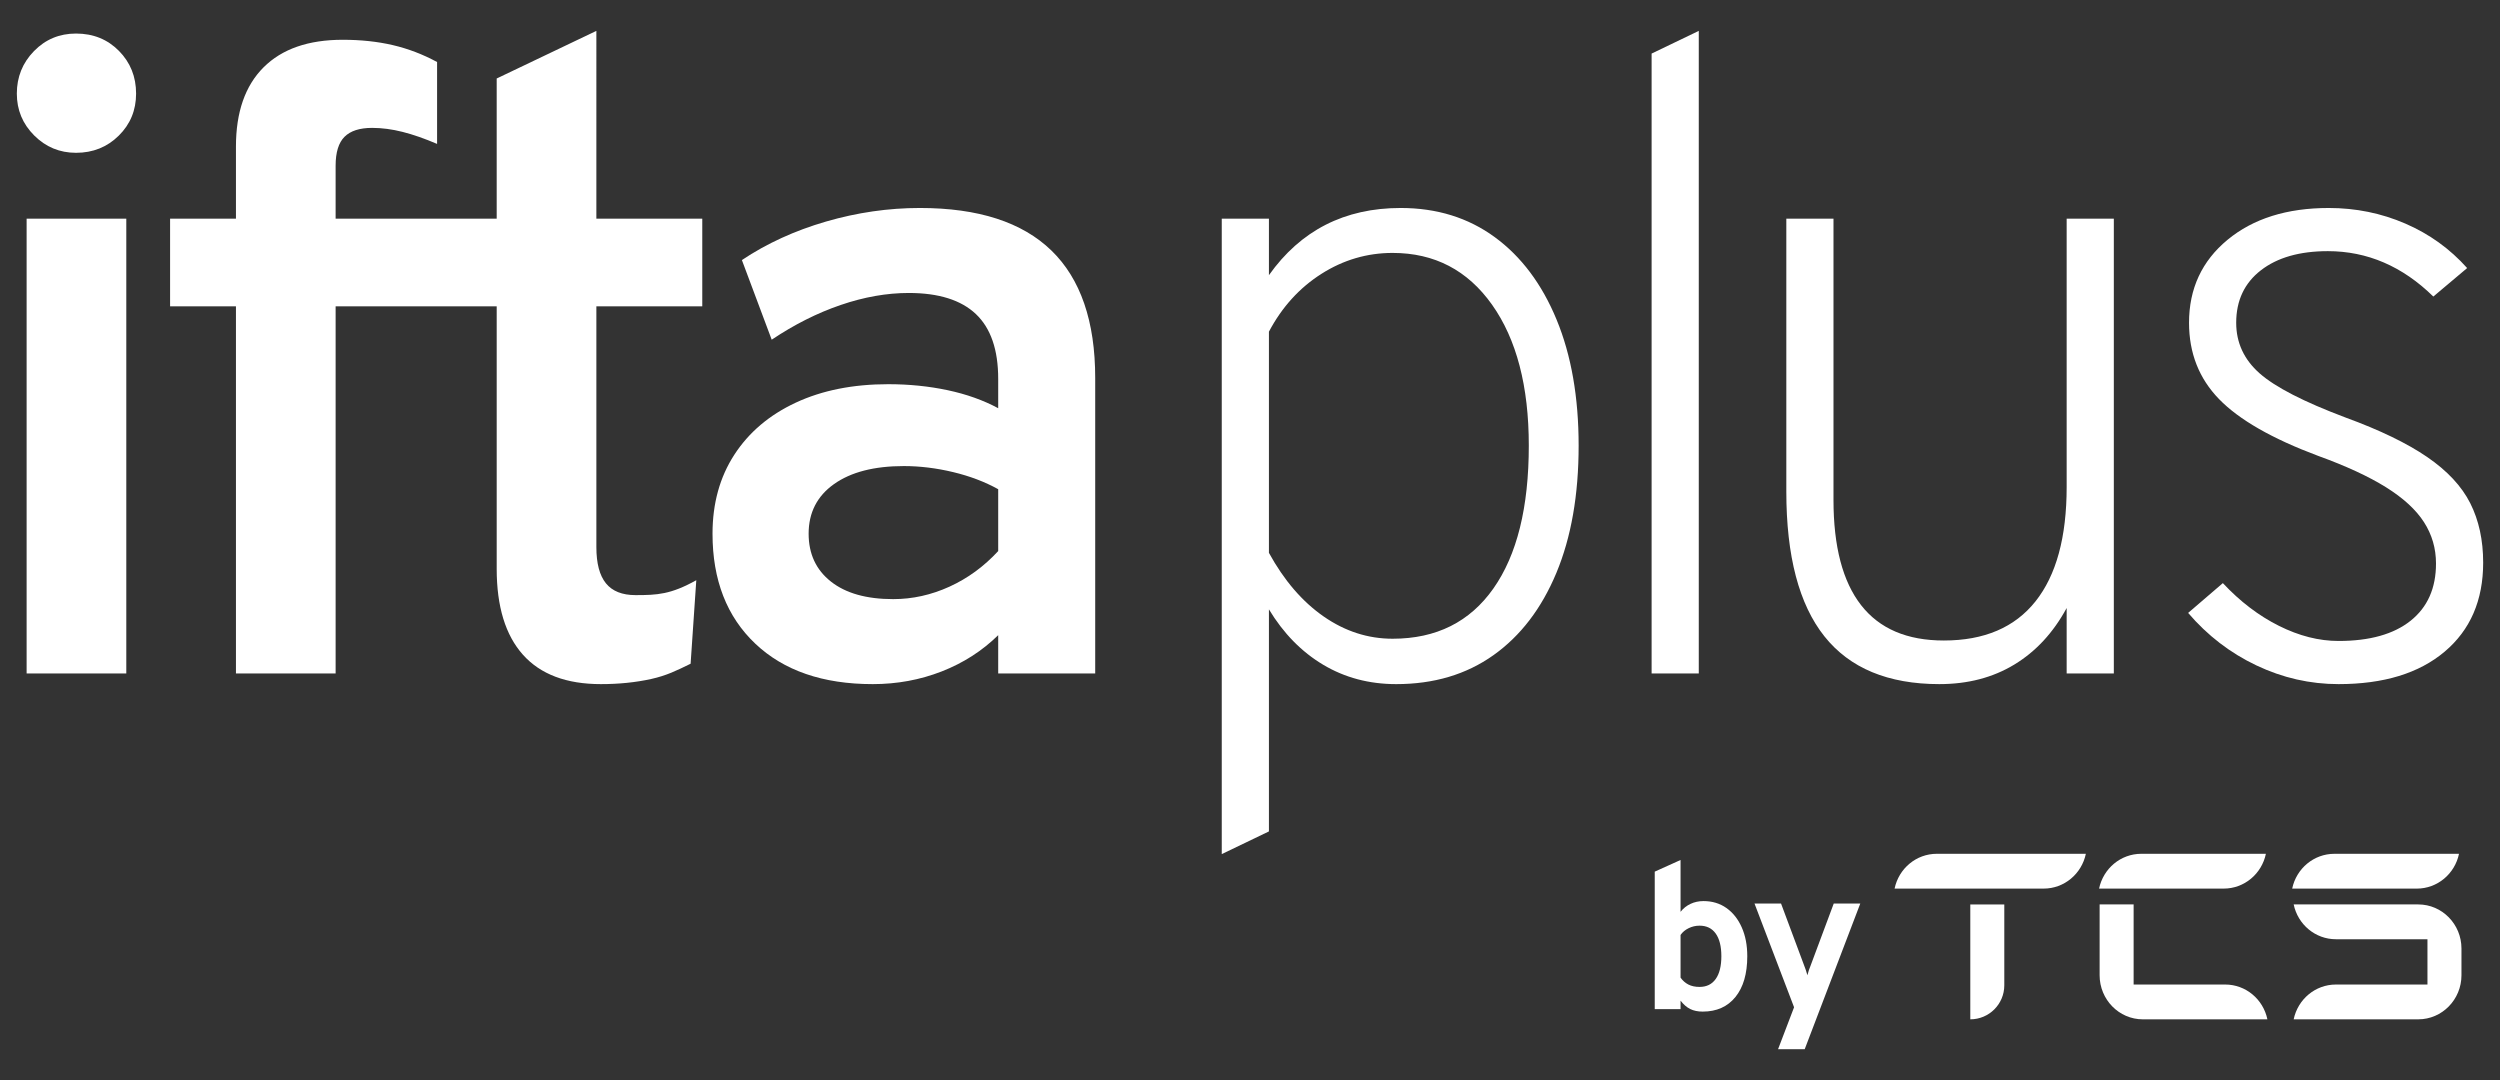 <?xml version="1.0" encoding="UTF-8"?> <svg xmlns="http://www.w3.org/2000/svg" id="Ebene_1" data-name="Ebene 1" viewBox="0 0 989 427.277"><rect x="0" y="0" width="989" height="427.277" fill="#333333" stroke="none"/><defs><style> .cls-1 { fill: #fff; } </style></defs><path class="cls-1" d="M30.071,60.449c-6.455,0-11.97-2.288-16.547-6.866-4.577-4.576-6.865-10.091-6.865-16.546,0-6.572,2.258-12.175,6.778-16.813,4.516-4.635,10.061-6.952,16.635-6.952,6.805,0,12.469,2.288,16.988,6.864,4.516,4.578,6.777,10.21,6.777,16.901,0,6.574-2.288,12.118-6.865,16.634-4.577,4.52-10.21,6.778-16.9,6.778ZM10.532,266.413V86.503h39.432v179.91H10.532Z"></path><path class="cls-1" d="M277.82,121.182v-34.68h-41.896V12.215l-39.433,18.836v55.452h-63.719v-20.949c0-5.281,1.171-9.092,3.521-11.442,2.347-2.345,5.985-3.521,10.915-3.521,3.872,0,7.891.53,12.058,1.585,4.165,1.056,8.714,2.641,13.643,4.753V24.537c-5.633-3.05-11.472-5.281-17.515-6.689-6.046-1.408-12.647-2.113-19.804-2.113-13.615,0-24.06,3.639-31.335,10.915-7.278,7.279-10.914,17.722-10.914,31.334v28.518h-26.054v34.68h26.054v145.23h39.432V121.182h63.719v103.862c0,14.905,3.461,26.229,10.387,33.975,6.923,7.746,17.191,11.618,30.806,11.618,7.157,0,13.788-.676,19.892-2.023,6.101-1.351,10.111-3.344,15.629-6.045l2.247-33.035c-10.095,5.634-15.472,5.896-24.037,5.896-5.281,0-9.185-1.554-11.707-4.664-2.525-3.108-3.784-7.892-3.784-14.348v-95.235h41.896Z"></path><path class="cls-1" d="M345.246,270.636c-19.716,0-35.207-5.338-46.474-16.019-11.266-10.677-16.9-25.173-16.9-43.481,0-11.97,2.874-22.385,8.626-31.247,5.749-8.859,13.847-15.725,24.294-20.597,10.444-4.869,22.648-7.304,36.615-7.304,8.213,0,16.047.793,23.501,2.376,7.451,1.585,14.11,3.961,19.98,7.129v-11.618c0-11.501-2.935-20.038-8.802-25.613-5.87-5.573-14.729-8.362-26.582-8.362-8.687,0-17.665,1.583-26.934,4.753-9.272,3.168-18.368,7.745-27.286,13.731l-11.794-31.511c9.858-6.57,20.948-11.645,33.271-15.226,12.323-3.579,24.703-5.371,37.144-5.371,23.119,0,40.458,5.606,52.019,16.813,11.558,11.209,17.34,28.02,17.34,50.434v116.889h-38.376v-15.14c-6.337,6.223-13.792,11.002-22.357,14.348-8.568,3.345-17.664,5.016-27.286,5.016ZM353.344,237.014c7.627,0,15.051-1.642,22.268-4.929,7.218-3.285,13.643-7.98,19.276-14.083v-24.47c-5.281-2.931-11.24-5.193-17.868-6.777-6.631-1.585-13.114-2.378-19.452-2.378-11.736,0-20.948,2.378-27.638,7.131-6.689,4.752-10.034,11.296-10.034,19.627,0,7.982,2.932,14.289,8.802,18.924,5.866,4.638,14.083,6.954,24.645,6.954Z"></path><path class="cls-1" d="M483.328,337.883V86.503h18.66v22.357c12.556-17.719,29.926-26.583,52.107-26.583,14.317,0,26.727,3.846,37.232,11.532,10.502,7.688,18.66,18.572,24.469,32.654,5.81,14.083,8.714,30.691,8.714,49.818,0,19.483-2.935,36.263-8.802,50.346-5.87,14.083-14.171,24.941-24.909,32.567-10.738,7.628-23.561,11.442-38.464,11.442-10.681,0-20.304-2.551-28.87-7.657-8.568-5.106-15.728-12.41-21.477-21.917v87.843l-18.66,8.977ZM550.927,252.682c17.251,0,30.542-6.629,39.872-19.894,9.33-13.259,13.994-32.096,13.994-56.507,0-23.471-4.841-42.043-14.523-55.716-9.682-13.67-22.796-20.507-39.344-20.507-10.095,0-19.483,2.759-28.166,8.274-8.687,5.517-15.61,13.144-20.773,22.885v87.489c5.985,10.915,13.203,19.307,21.653,25.175,8.449,5.869,17.543,8.802,27.286,8.802Z"></path><path class="cls-1" d="M653.376,266.413V21.194l18.66-8.979v254.198h-18.66Z"></path><path class="cls-1" d="M767.226,270.636c-20.305,0-35.472-6.306-45.506-18.924-10.034-12.613-15.052-31.714-15.052-57.3v-107.91h18.66v111.256c0,18.425,3.637,32.302,10.915,41.632,7.275,9.331,18.189,13.995,32.743,13.995,15.959,0,28.047-5.162,36.263-15.491,8.214-10.325,12.323-25.407,12.323-45.242v-106.15h18.66v179.91h-18.66v-25.878c-5.281,9.742-12.176,17.195-20.684,22.357-8.51,5.162-18.395,7.745-29.662,7.745Z"></path><path class="cls-1" d="M925.129,270.636c-11.266,0-22.093-2.463-32.479-7.392-10.386-4.93-19.394-11.853-27.022-20.774l13.731-11.793c6.805,7.277,14.198,12.911,22.181,16.899,7.979,3.992,15.843,5.986,23.589,5.986,12.323,0,21.828-2.668,28.517-8.011,6.69-5.338,10.034-12.878,10.034-22.62,0-5.986-1.584-11.442-4.753-16.371-3.168-4.929-8.186-9.534-15.051-13.82-6.865-4.282-15.816-8.418-26.846-12.41-18.192-6.804-31.247-14.286-39.168-22.445-7.922-8.155-11.882-18.219-11.882-30.189,0-13.495,5.075-24.439,15.227-32.832,10.15-8.389,23.501-12.587,40.048-12.587,10.678,0,20.773,2.056,30.279,6.161,9.506,4.11,17.661,9.978,24.469,17.604l-13.379,11.267c-12.207-11.97-26.114-17.956-41.72-17.956-11.151,0-19.98,2.525-26.494,7.569-6.513,5.047-9.77,11.972-9.77,20.774,0,7.863,3.081,14.523,9.242,19.979,6.161,5.456,17.515,11.296,34.063,17.516,13.494,4.929,24.233,10.122,32.214,15.579,7.979,5.458,13.67,11.561,17.076,18.309,3.402,6.749,5.105,14.583,5.105,23.5,0,14.906-5.077,26.643-15.227,35.207-10.153,8.568-24.147,12.85-41.985,12.85Z"></path><g><path class="cls-1" d="M880.279,389.479h-36.218v-31.687h-13.453v28.016c0,9.617,7.665,17.439,17.083,17.439h49.291c-1.662-7.963-8.563-13.768-16.703-13.768"></path><path class="cls-1" d="M956.672,357.793h-49.294c1.664,7.96,8.566,13.768,16.706,13.768h36.218v17.919h-36.218c-8.14,0-15.041,5.805-16.706,13.765h49.294c9.418,0,17.083-7.822,17.083-17.436v-10.58c0-9.614-7.664-17.436-17.083-17.436"></path><path class="cls-1" d="M972.783,337.763h-49.291c-8.14,0-15.041,5.805-16.706,13.768h49.294c8.14,0,15.038-5.807,16.703-13.768"></path><path class="cls-1" d="M830.396,351.529h49.291c8.14,0,15.041-5.807,16.703-13.768h-49.291c-8.14,0-15.038,5.807-16.703,13.768"></path><path class="cls-1" d="M749.497,351.529h58.962c8.14,0,15.041-5.807,16.706-13.768h-58.965c-8.14,0-15.038,5.807-16.703,13.768"></path><path class="cls-1" d="M779.45,403.246h0c7.428,0,13.45-6.022,13.45-13.45v-32.002h-13.45v45.452Z"></path><g><path class="cls-1" d="M673.572,400.189c-1.906,0-3.548-.341-4.923-1.021-1.376-.681-2.65-1.783-3.821-3.31v3.351h-10.215v-54.385l10.215-4.617v20.512c1.062-1.362,2.377-2.411,3.943-3.146s3.275-1.104,5.128-1.104c3.459,0,6.482.913,9.071,2.738,2.587,1.825,4.61,4.379,6.067,7.661,1.457,3.283,2.187,7.089,2.187,11.42,0,6.893-1.56,12.266-4.679,16.12s-7.443,5.781-12.974,5.781ZM672.347,390.423c2.778,0,4.91-1.048,6.395-3.146,1.484-2.097,2.228-5.093,2.228-8.989s-.743-6.885-2.228-8.969-3.616-3.125-6.395-3.125c-1.525,0-2.97.333-4.331,1.001-1.362.667-2.425,1.56-3.188,2.676v16.876c.845,1.198,1.88,2.111,3.105,2.737,1.227.627,2.697.939,4.413.939Z"></path><path class="cls-1" d="M703.401,415.062l6.333-16.589-15.649-41.023h10.501l9.112,24.434c.245.572.476,1.199.694,1.88.218.682.422,1.362.613,2.043.163-.681.36-1.354.592-2.022.231-.667.471-1.301.716-1.9l9.111-24.434h10.501l-21.982,57.612h-10.542Z"></path></g></g></svg> 